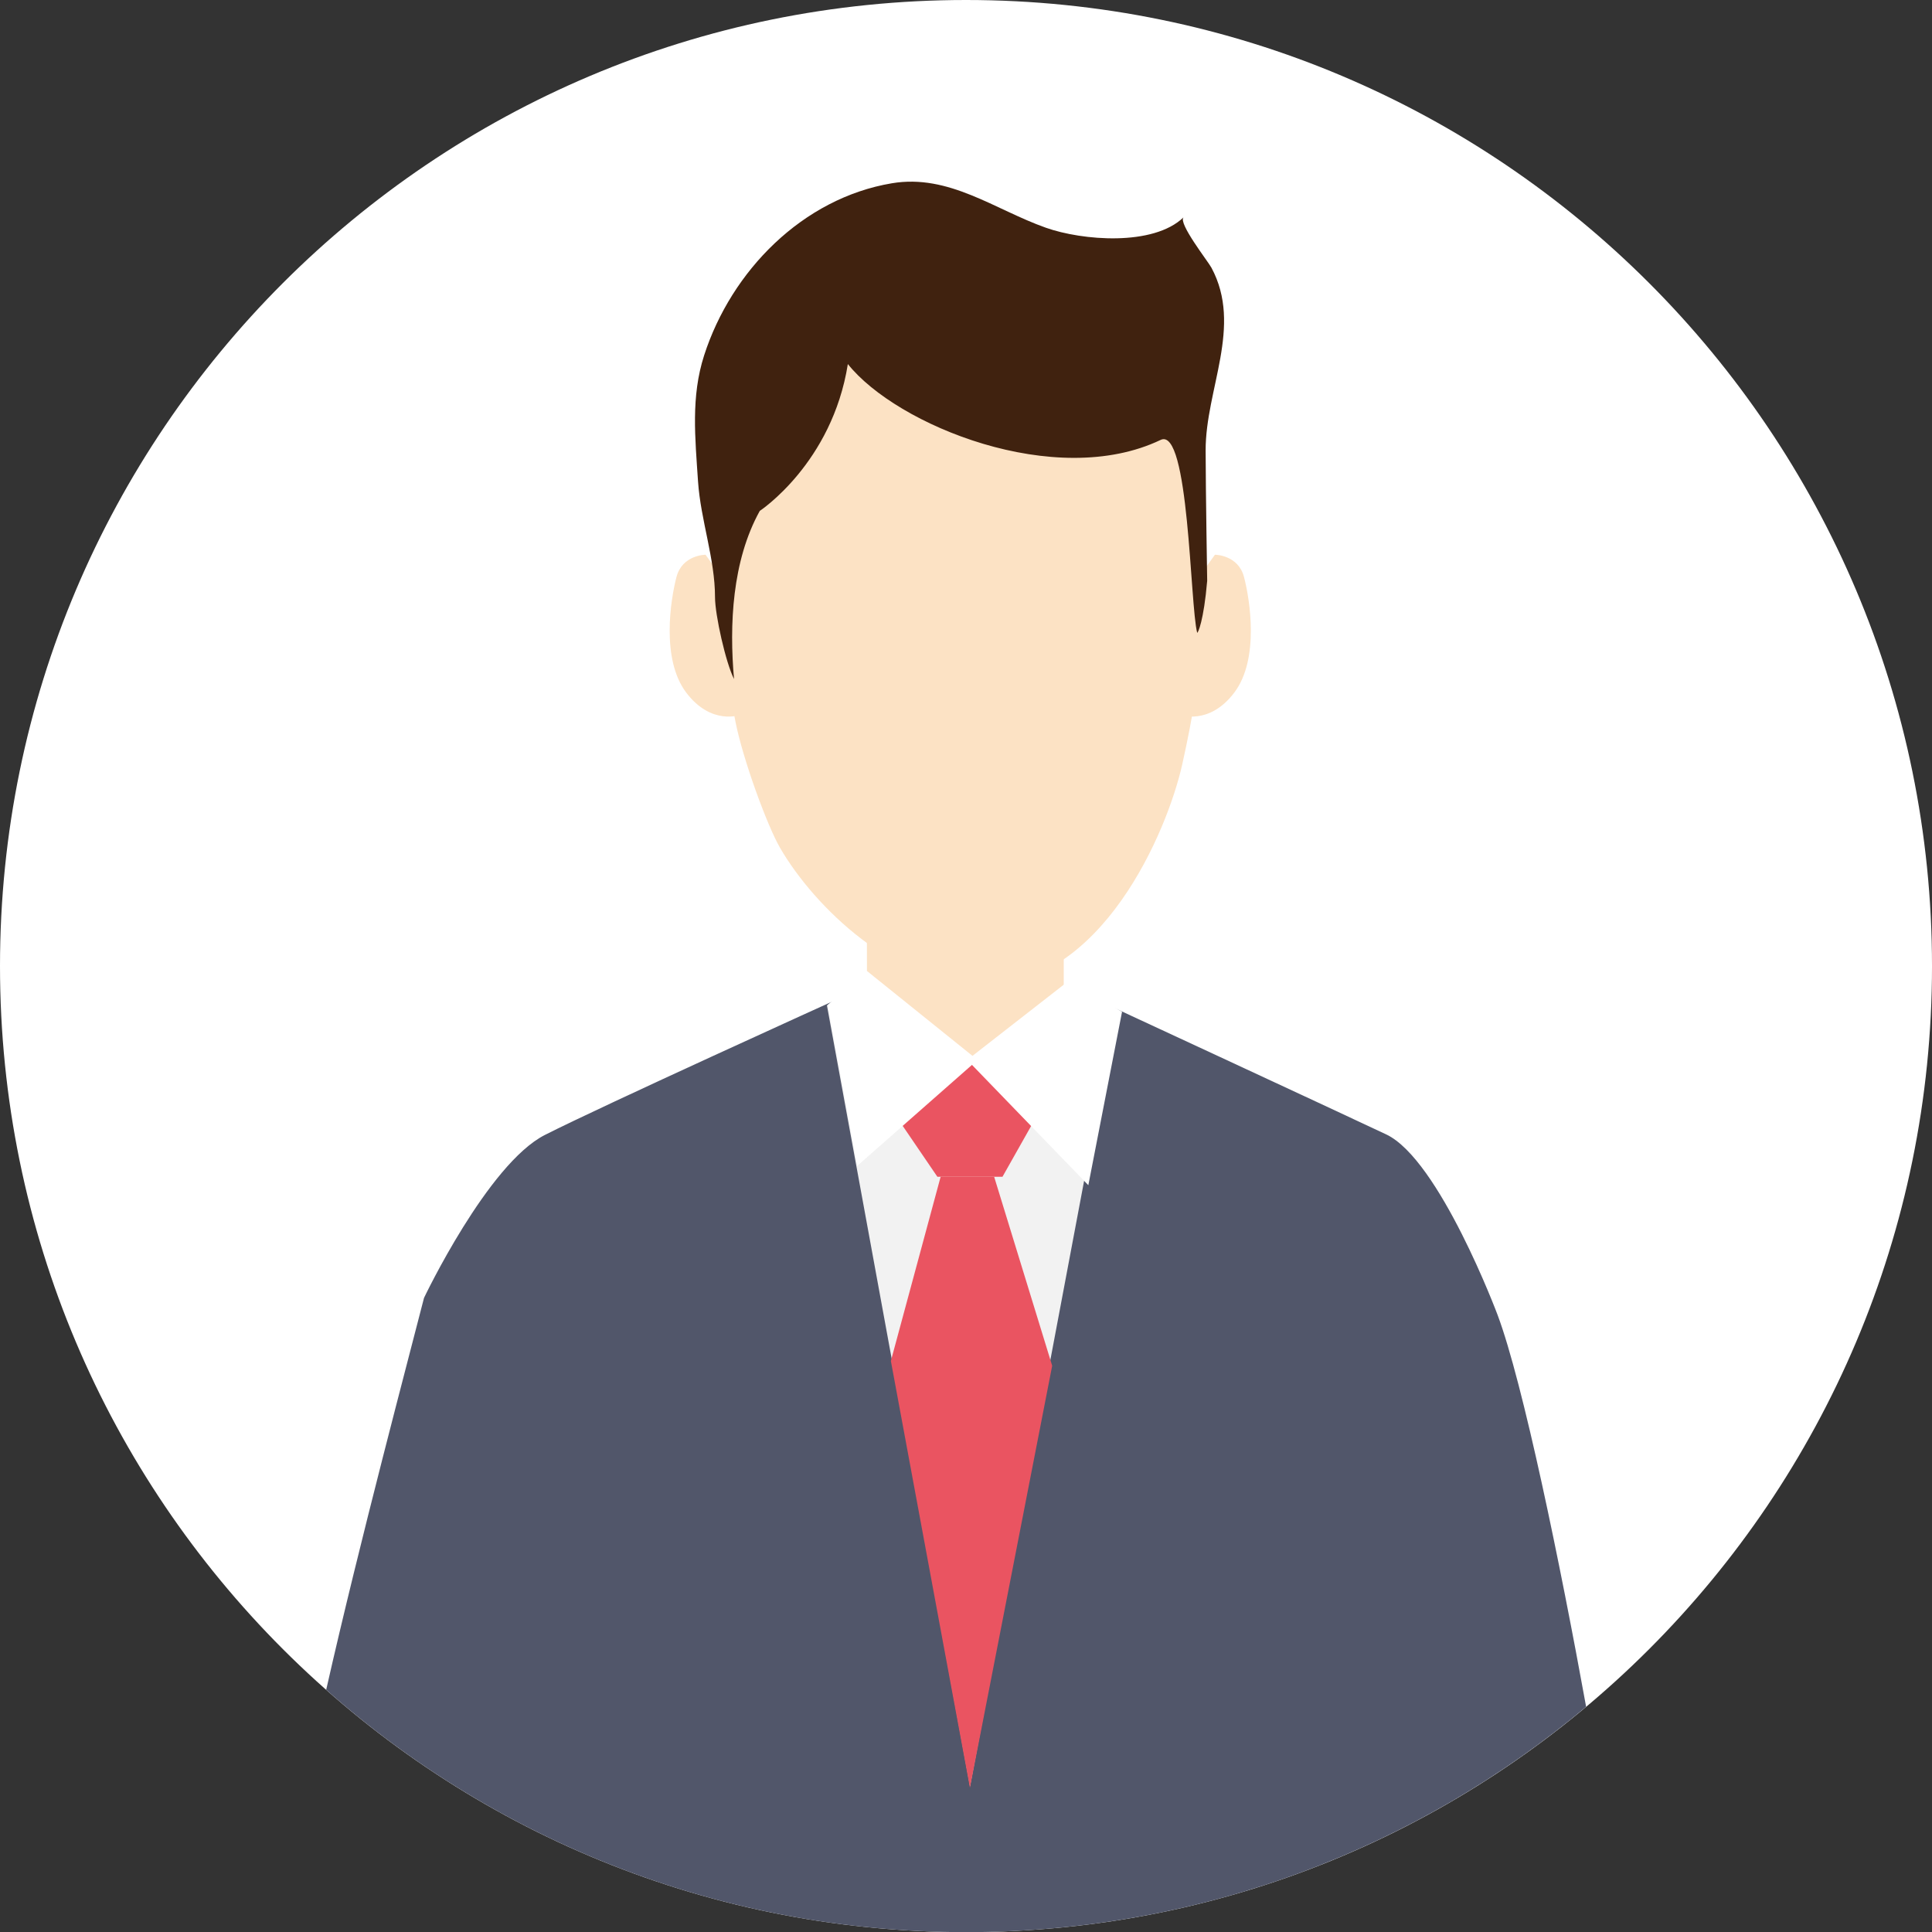 <?xml version="1.0" encoding="UTF-8"?> <svg xmlns="http://www.w3.org/2000/svg" id="_イヤー_2" viewBox="0 0 287.362 287.384"><rect x="0" y="0" width="287.362" height="287.384" fill="#333333" stroke="none"/><g id="_イヤー1"><g><path d="M0,143.693c0,79.353,64.331,143.691,143.688,143.691s143.675-64.338,143.675-143.691S223.027,0,143.688,0,0,64.334,0,143.693Z" fill="#fff"></path><path d="M143.688,287.384c35.106,0,67.273-12.604,92.229-33.524-3.814-21.033-9.373-48.154-13.176-58.299,0-.006-8.645-23.094-16.567-26.836-7.93-3.742-43.398-20.183-43.398-20.183l-6.992,.165-24.704,.358-6.351-.524s-35.173,15.941-43.686,20.271c-8.507,4.328-17.975,24.233-17.975,24.233-2.204,8.642-9.548,36.193-14.552,58.293,25.345,22.428,58.662,36.045,95.172,36.045Z" fill="#51566a"></path><path d="M104.943,82.51s-3.461,0-4.329,3.322c-.863,3.322-2.306,12.181,1.439,17.164,3.753,4.985,8.081,3.32,8.081,3.32v-16.613l-5.191-7.193Z" fill="#fce2c4"></path><polygon points="128.916 125.522 128.985 165.033 158.219 165.033 158.219 125.766 128.916 125.522" fill="#fce2c4"></polygon><path d="M180.709,82.51s3.463,0,4.326,3.322c.868,3.322,2.311,12.181-1.436,17.164-3.757,4.985-8.085,3.32-8.085,3.32v-16.613l5.195-7.193Z" fill="#fce2c4"></path><path d="M178.753,93.087c0,5.848-1.335,13.555-2.903,20.583-2.234,10.009-11.96,32.955-29.771,32.955-12.814,0-24.915-11.664-30.044-20.498-1.898-3.266-5.517-13.09-6.643-18.779-2.23-11.248-2.459-18.898-2.459-27.539,0-29.505,14.247-39.956,36.186-39.956s35.634,23.725,35.634,53.234Z" fill="#fce2c4"></path><polygon points="166.08 149.994 144.28 265.703 122.986 149.487 144.842 157.23 166.08 149.994" fill="#f2f2f2"></polygon><polygon points="147.868 175.033 139.907 175.033 132.506 202.425 144.266 265.899 156.499 203.14 147.868 175.033" fill="#ea5461"></polygon><polygon points="148.979 157.224 154.794 164.949 149.106 175.033 139.426 175.033 133.355 166.123 139.913 157.224 148.979 157.224" fill="#ea5461"></polygon><path d="M176.043,32.317c-4.511,4.362-15.11,3.456-20.477,1.557-7.592-2.677-14.403-8.043-22.905-6.616-13.266,2.223-23.876,13.01-27.934,25.611-1.98,6.147-1.331,12.27-.902,18.759,.39,5.739,2.525,11.479,2.525,17.201,0,2.633,1.593,9.741,2.827,12.169-.713-8.027-.294-17.568,3.83-25.008,0,0,10.756-7.076,13.101-21.842,7.249,9.113,30.902,18.758,46.524,11.284,4.236-2.028,4.361,24.585,5.433,28.68,.104,.094,.979-1.757,1.489-7.725,.004-.011-.219-13.212-.231-19.374-.02-9.126,5.562-18.463,.859-27.202-.502-.937-5.005-6.658-4.139-7.494Z" fill="#40220f"></path><polygon points="145.403 157.656 128.932 144.407 123.092 149.466 127.496 173.416 145.403 157.656" fill="#fff"></polygon><polygon points="143.861 157.656 159.011 145.845 166.891 150.492 161.876 176.285 143.861 157.656" fill="#fff"></polygon></g></g></svg> 